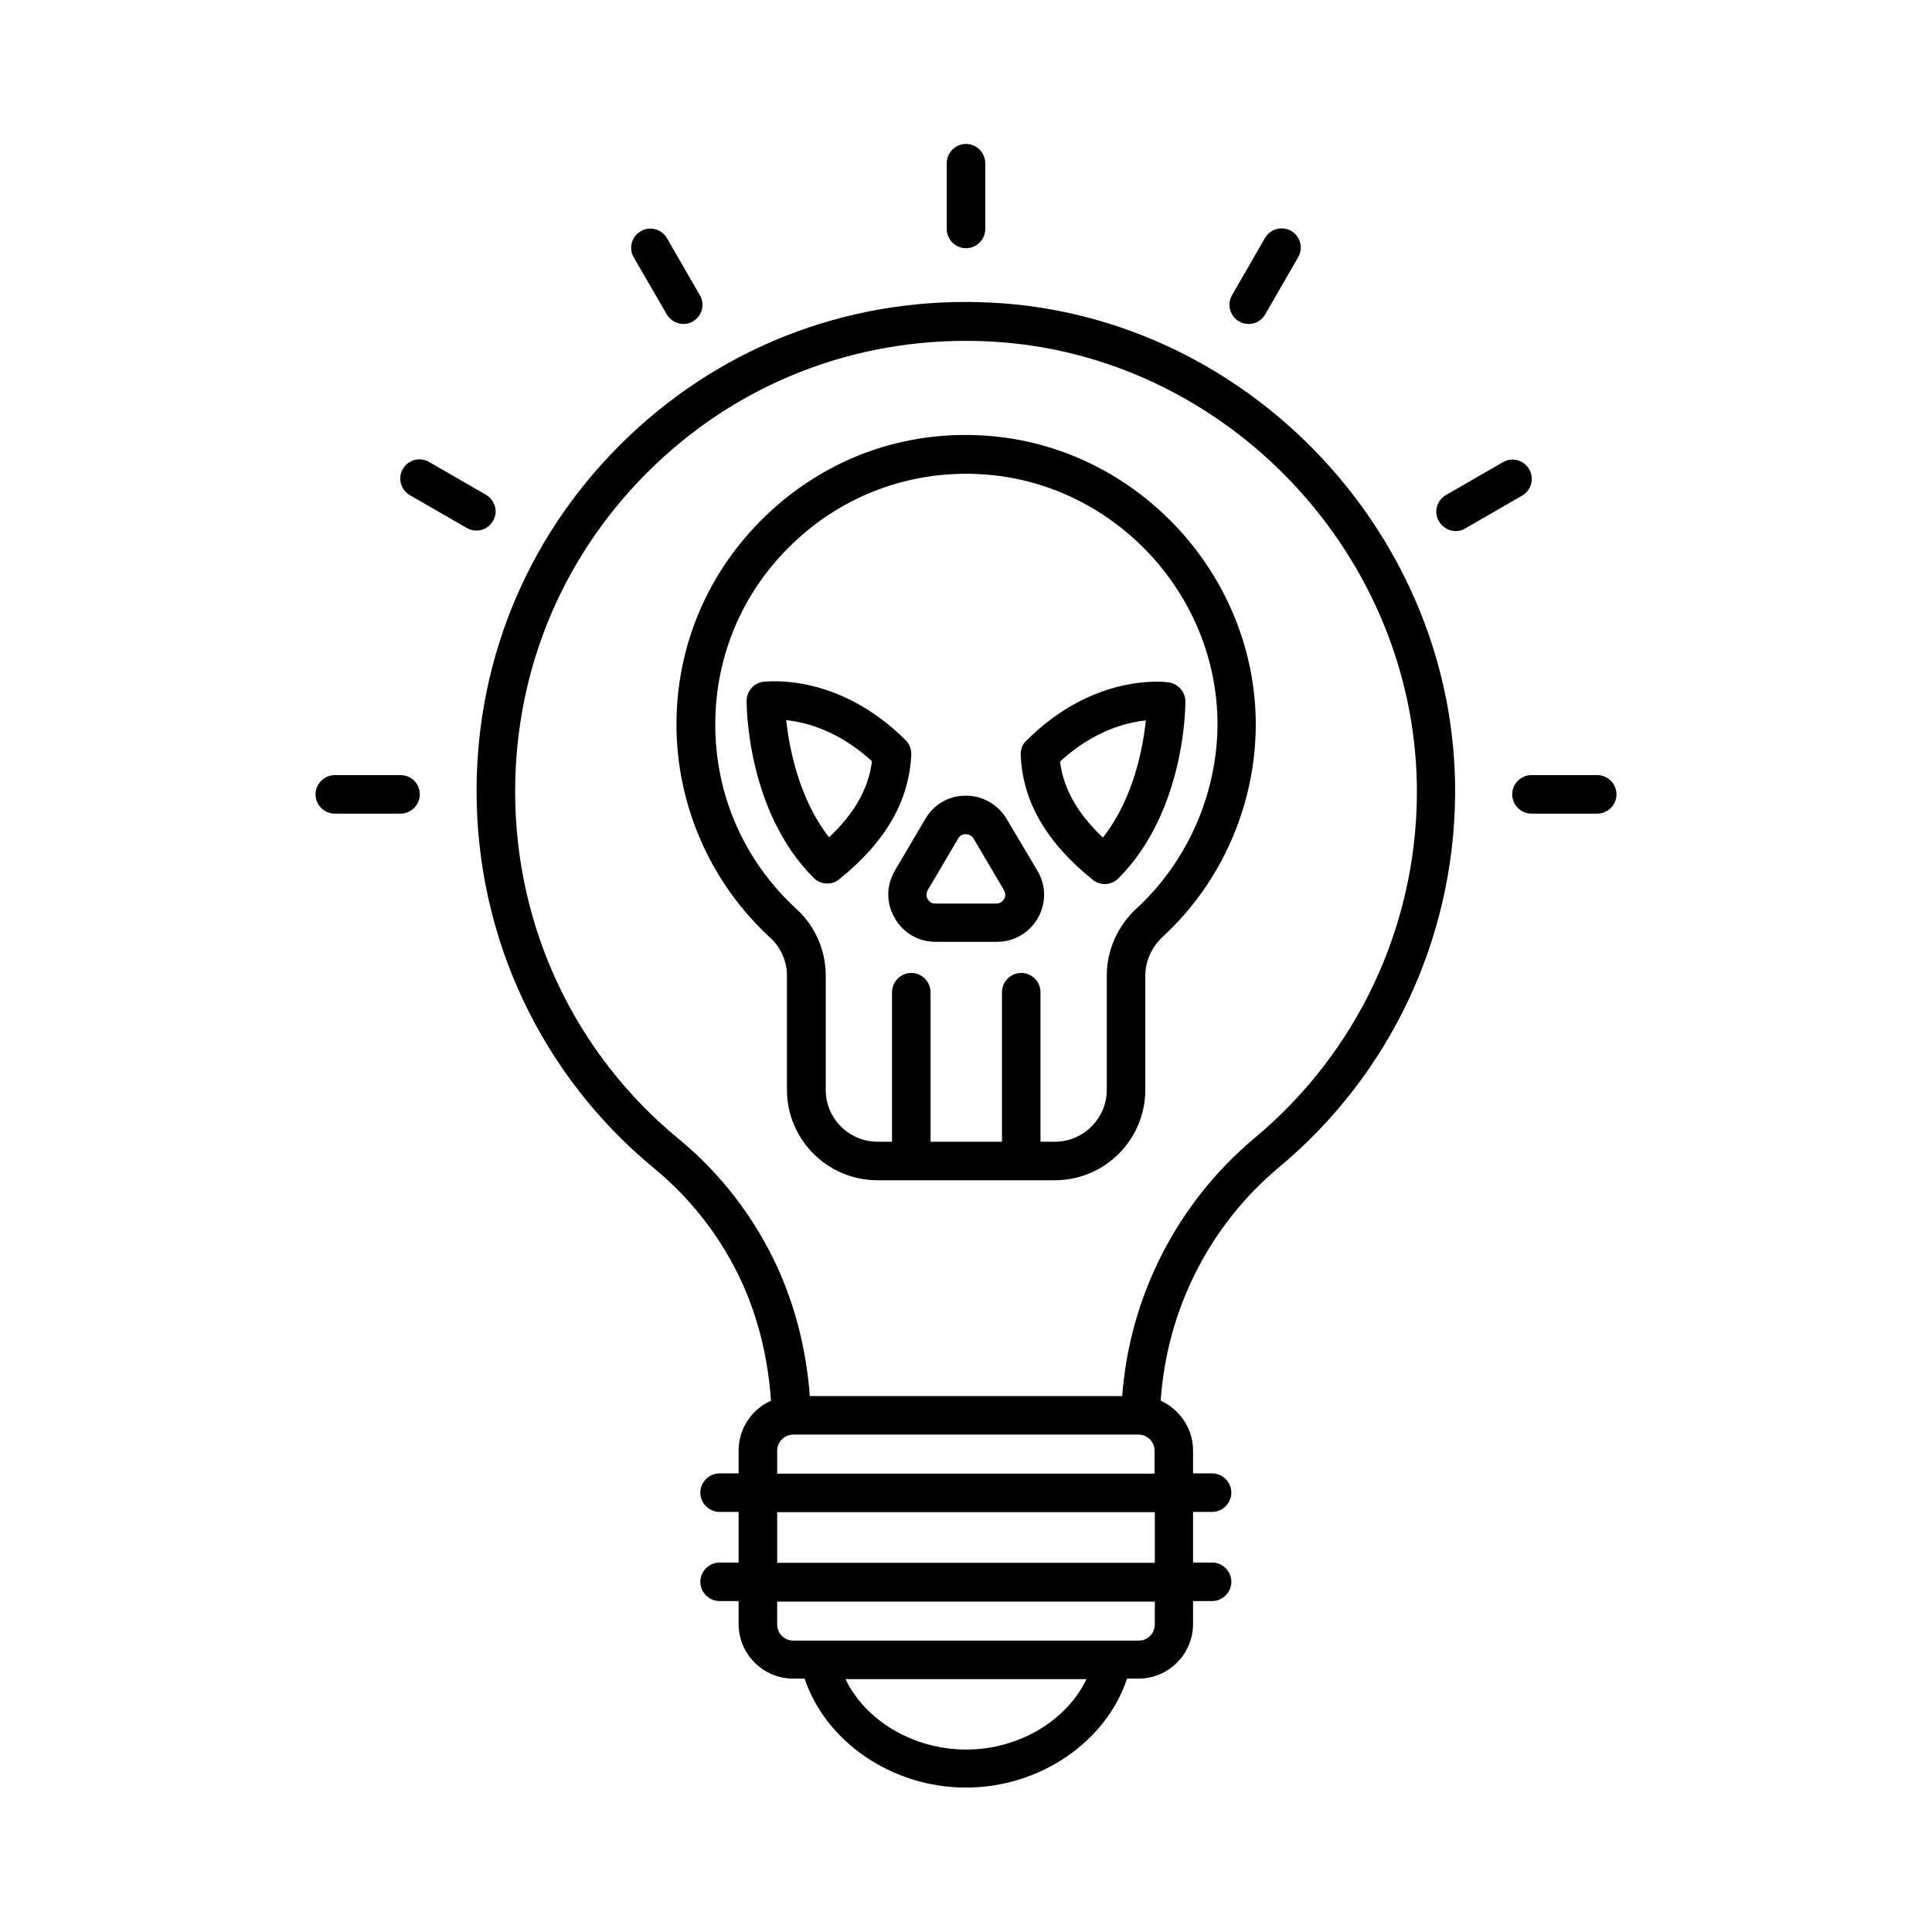 <?xml version="1.0" encoding="UTF-8"?>
<!-- Uploaded to: ICON Repo, www.svgrepo.com, Generator: ICON Repo Mixer Tools -->
<svg fill="#000000" width="800px" height="800px" version="1.1" viewBox="144 144 512 512" xmlns="http://www.w3.org/2000/svg">
 <g>
  <path d="m406.94 224.21c-36.016-1.906-70.262 10.688-96.27 35.402-26.008 24.715-40.371 58.141-40.371 94.023 0 39.012 17.227 75.504 47.25 100.15 9.734 8.035 17.77 18.449 23.078 30.094 4.426 9.668 6.945 20.426 7.691 31.316-5.039 2.246-8.578 7.352-8.578 13.207v6.059h-5.039c-2.793 0-5.106 2.316-5.106 5.106 0 2.793 2.316 5.106 5.106 5.106h5.039v13.414h-5.039c-2.793 0-5.106 2.316-5.106 5.106 0 2.793 2.316 5.106 5.106 5.106h5.039v6.059c0 8.035 6.535 14.5 14.5 14.5h2.996c5.582 16.68 23.078 28.867 42.754 28.867 19.676 0 37.172-12.188 42.688-28.867h2.996c8.035 0 14.5-6.535 14.5-14.5v-6.059h5.039c2.793 0 5.106-2.316 5.106-5.106 0-2.793-2.316-5.106-5.106-5.106h-5.039v-13.414h5.039c2.793 0 5.106-2.316 5.106-5.106 0-2.793-2.316-5.106-5.106-5.106h-5.039v-6.059c0-5.856-3.539-10.895-8.578-13.207 1.633-24.031 12.867-46.434 31.387-61.887 29.344-24.441 46.297-60.391 46.637-98.582 0.617-68.359-54.461-126.98-122.68-130.52zm-6.875 383.44c-14.023 0-26.758-7.691-32-18.656h63.859c-5.238 10.965-17.902 18.656-31.859 18.656zm49.973-33.156c0 2.383-1.906 4.289-4.289 4.289h-91.504c-2.383 0-4.289-1.906-4.289-4.289v-6.059h100.08zm0-16.34h-100.08v-13.414h100.08zm-100.08-23.625v-6.059c0-2.383 1.906-4.289 4.289-4.289h91.434c2.383 0 4.289 1.906 4.289 4.289v6.059zm126.57-88.98c-20.492 17.156-33.156 41.871-35.129 68.422h-82.789c-0.887-11.984-3.746-23.488-8.645-34.246-5.992-13.004-14.91-24.645-25.871-33.699-27.711-22.672-43.574-56.305-43.574-92.25 0-33.09 13.207-63.859 37.172-86.668 23.965-22.809 55.555-34.312 88.711-32.613 62.84 3.269 113.56 57.188 113.09 120.23-0.273 35.129-15.934 68.285-42.961 90.82z"/>
  <path d="m403.06 259.34c-21.172-0.887-41.055 6.809-56.234 21.445-15.184 14.637-23.555 34.246-23.555 55.215 0 21.445 9.055 42.008 24.852 56.508 2.793 2.586 4.426 6.195 4.426 10.008v30.297c0 13.207 10.758 23.965 23.965 23.965h47.043c13.207 0 23.965-10.758 23.965-23.965v-30.297c0-3.812 1.703-7.559 4.629-10.281 15.59-14.367 24.508-34.789 24.645-55.895 0.133-40.914-32.953-75.434-73.734-77zm42.145 125.41c-5.039 4.629-7.898 11.098-7.898 17.77v30.297c0 7.559-6.195 13.754-13.754 13.754h-3.812v-39.625c0-2.793-2.316-5.106-5.106-5.106-2.793 0-5.106 2.316-5.106 5.106v39.625h-18.926v-39.625c0-2.793-2.316-5.106-5.106-5.106-2.793 0-5.106 2.316-5.106 5.106v39.625h-3.812c-7.559 0-13.754-6.129-13.754-13.754v-30.297c0-6.672-2.793-13.07-7.691-17.566-13.891-12.73-21.582-30.16-21.582-48.953 0-18.18 7.215-35.199 20.426-47.863 12.527-12.051 28.801-18.586 46.16-18.586 0.887 0 1.77 0 2.656 0.066 35.402 1.363 64.066 31.316 63.859 66.789-0.211 18.18-7.973 35.883-21.449 48.344z"/>
  <path d="m414.5 344.04c0.477 12.324 6.738 23.148 19.062 33.09 0.953 0.75 2.043 1.156 3.199 1.156 1.293 0 2.586-0.477 3.609-1.496 17.77-17.77 17.77-45.75 17.77-46.91 0-2.519-1.906-4.629-4.356-5.039-0.816-0.137-19.742-2.656-37.785 15.453-1.023 0.887-1.566 2.316-1.5 3.746zm33.156-9.125c-0.75 7.215-3.199 20.629-11.371 31.047-6.738-6.332-10.484-13.004-11.371-20.152 8.922-8.168 17.566-10.348 22.742-10.895z"/>
  <path d="m384 340.15c-18.109-18.043-36.969-15.523-37.785-15.453-2.519 0.34-4.356 2.519-4.356 5.039 0 1.156 0 29.141 17.77 46.91 1.02 1.02 2.316 1.496 3.609 1.496 1.156 0 2.246-0.34 3.199-1.156 12.324-9.941 18.52-20.766 19.062-33.09 0.066-1.293-0.48-2.723-1.5-3.746zm-20.289 25.738c-8.102-10.348-10.555-23.828-11.371-31.047 5.176 0.543 13.82 2.723 22.738 10.895-0.883 7.215-4.629 13.82-11.367 20.152z"/>
  <path d="m410.75 360.99c-2.316-3.812-6.332-6.129-10.758-6.129h-0.066c-4.492 0-8.441 2.316-10.688 6.129l-8.102 13.754c-2.316 3.949-2.316 8.645 0 12.594 2.246 3.949 6.332 6.262 10.824 6.262h16.203c4.562 0 8.645-2.383 10.895-6.332 2.246-3.949 2.18-8.645-0.137-12.527zm-0.68 21.309c-0.203 0.34-0.816 1.156-2.043 1.156h-16.203c-1.156 0-1.703-0.75-1.973-1.156-0.203-0.34-0.613-1.293 0-2.383l8.102-13.754c0.543-0.953 1.43-1.09 1.973-1.09 0.41 0 1.43 0.137 2.043 1.09l8.102 13.754c0.613 1.09 0.273 1.973 0 2.383z"/>
  <path d="m567.28 349.41h-17.43c-2.793 0-5.106 2.316-5.106 5.106 0 2.793 2.316 5.106 5.106 5.106h17.43c2.793 0 5.106-2.316 5.106-5.106 0-2.793-2.316-5.106-5.106-5.106z"/>
  <path d="m250.15 349.41h-17.43c-2.793 0-5.106 2.316-5.106 5.106 0 2.793 2.316 5.106 5.106 5.106h17.43c2.793 0 5.106-2.316 5.106-5.106 0-2.793-2.246-5.106-5.106-5.106z"/>
  <path d="m549.23 268.33c-1.43-2.449-4.562-3.269-6.945-1.84l-15.113 8.715c-2.449 1.43-3.269 4.562-1.84 6.945 0.953 1.633 2.656 2.586 4.426 2.586 0.887 0 1.77-0.203 2.519-0.68l15.113-8.715c2.453-1.43 3.269-4.562 1.84-7.012z"/>
  <path d="m472.37 229.18c0.816 0.477 1.703 0.68 2.519 0.68 1.77 0 3.473-0.887 4.426-2.586l8.715-15.113c1.43-2.449 0.543-5.582-1.84-6.945-2.449-1.43-5.582-0.543-6.945 1.84l-8.715 15.113c-1.43 2.449-0.613 5.582 1.84 7.012z"/>
  <path d="m400 209.78c2.793 0 5.106-2.316 5.106-5.106v-17.43c0-2.793-2.316-5.106-5.106-5.106-2.793 0-5.106 2.316-5.106 5.106v17.43c-0.004 2.789 2.312 5.106 5.106 5.106z"/>
  <path d="m320.68 227.27c0.953 1.633 2.656 2.586 4.426 2.586 0.887 0 1.77-0.203 2.519-0.68 2.449-1.43 3.269-4.562 1.84-6.945l-8.715-15.113c-1.43-2.449-4.562-3.269-6.945-1.84-2.449 1.43-3.269 4.562-1.84 6.945z"/>
  <path d="m272.82 275.14-15.113-8.715c-2.449-1.43-5.582-0.543-6.945 1.84-1.43 2.449-0.543 5.582 1.84 6.945l15.113 8.715c0.816 0.477 1.703 0.68 2.519 0.68 1.77 0 3.473-0.887 4.426-2.586 1.43-2.32 0.543-5.449-1.84-6.879z"/>
 </g>
</svg>